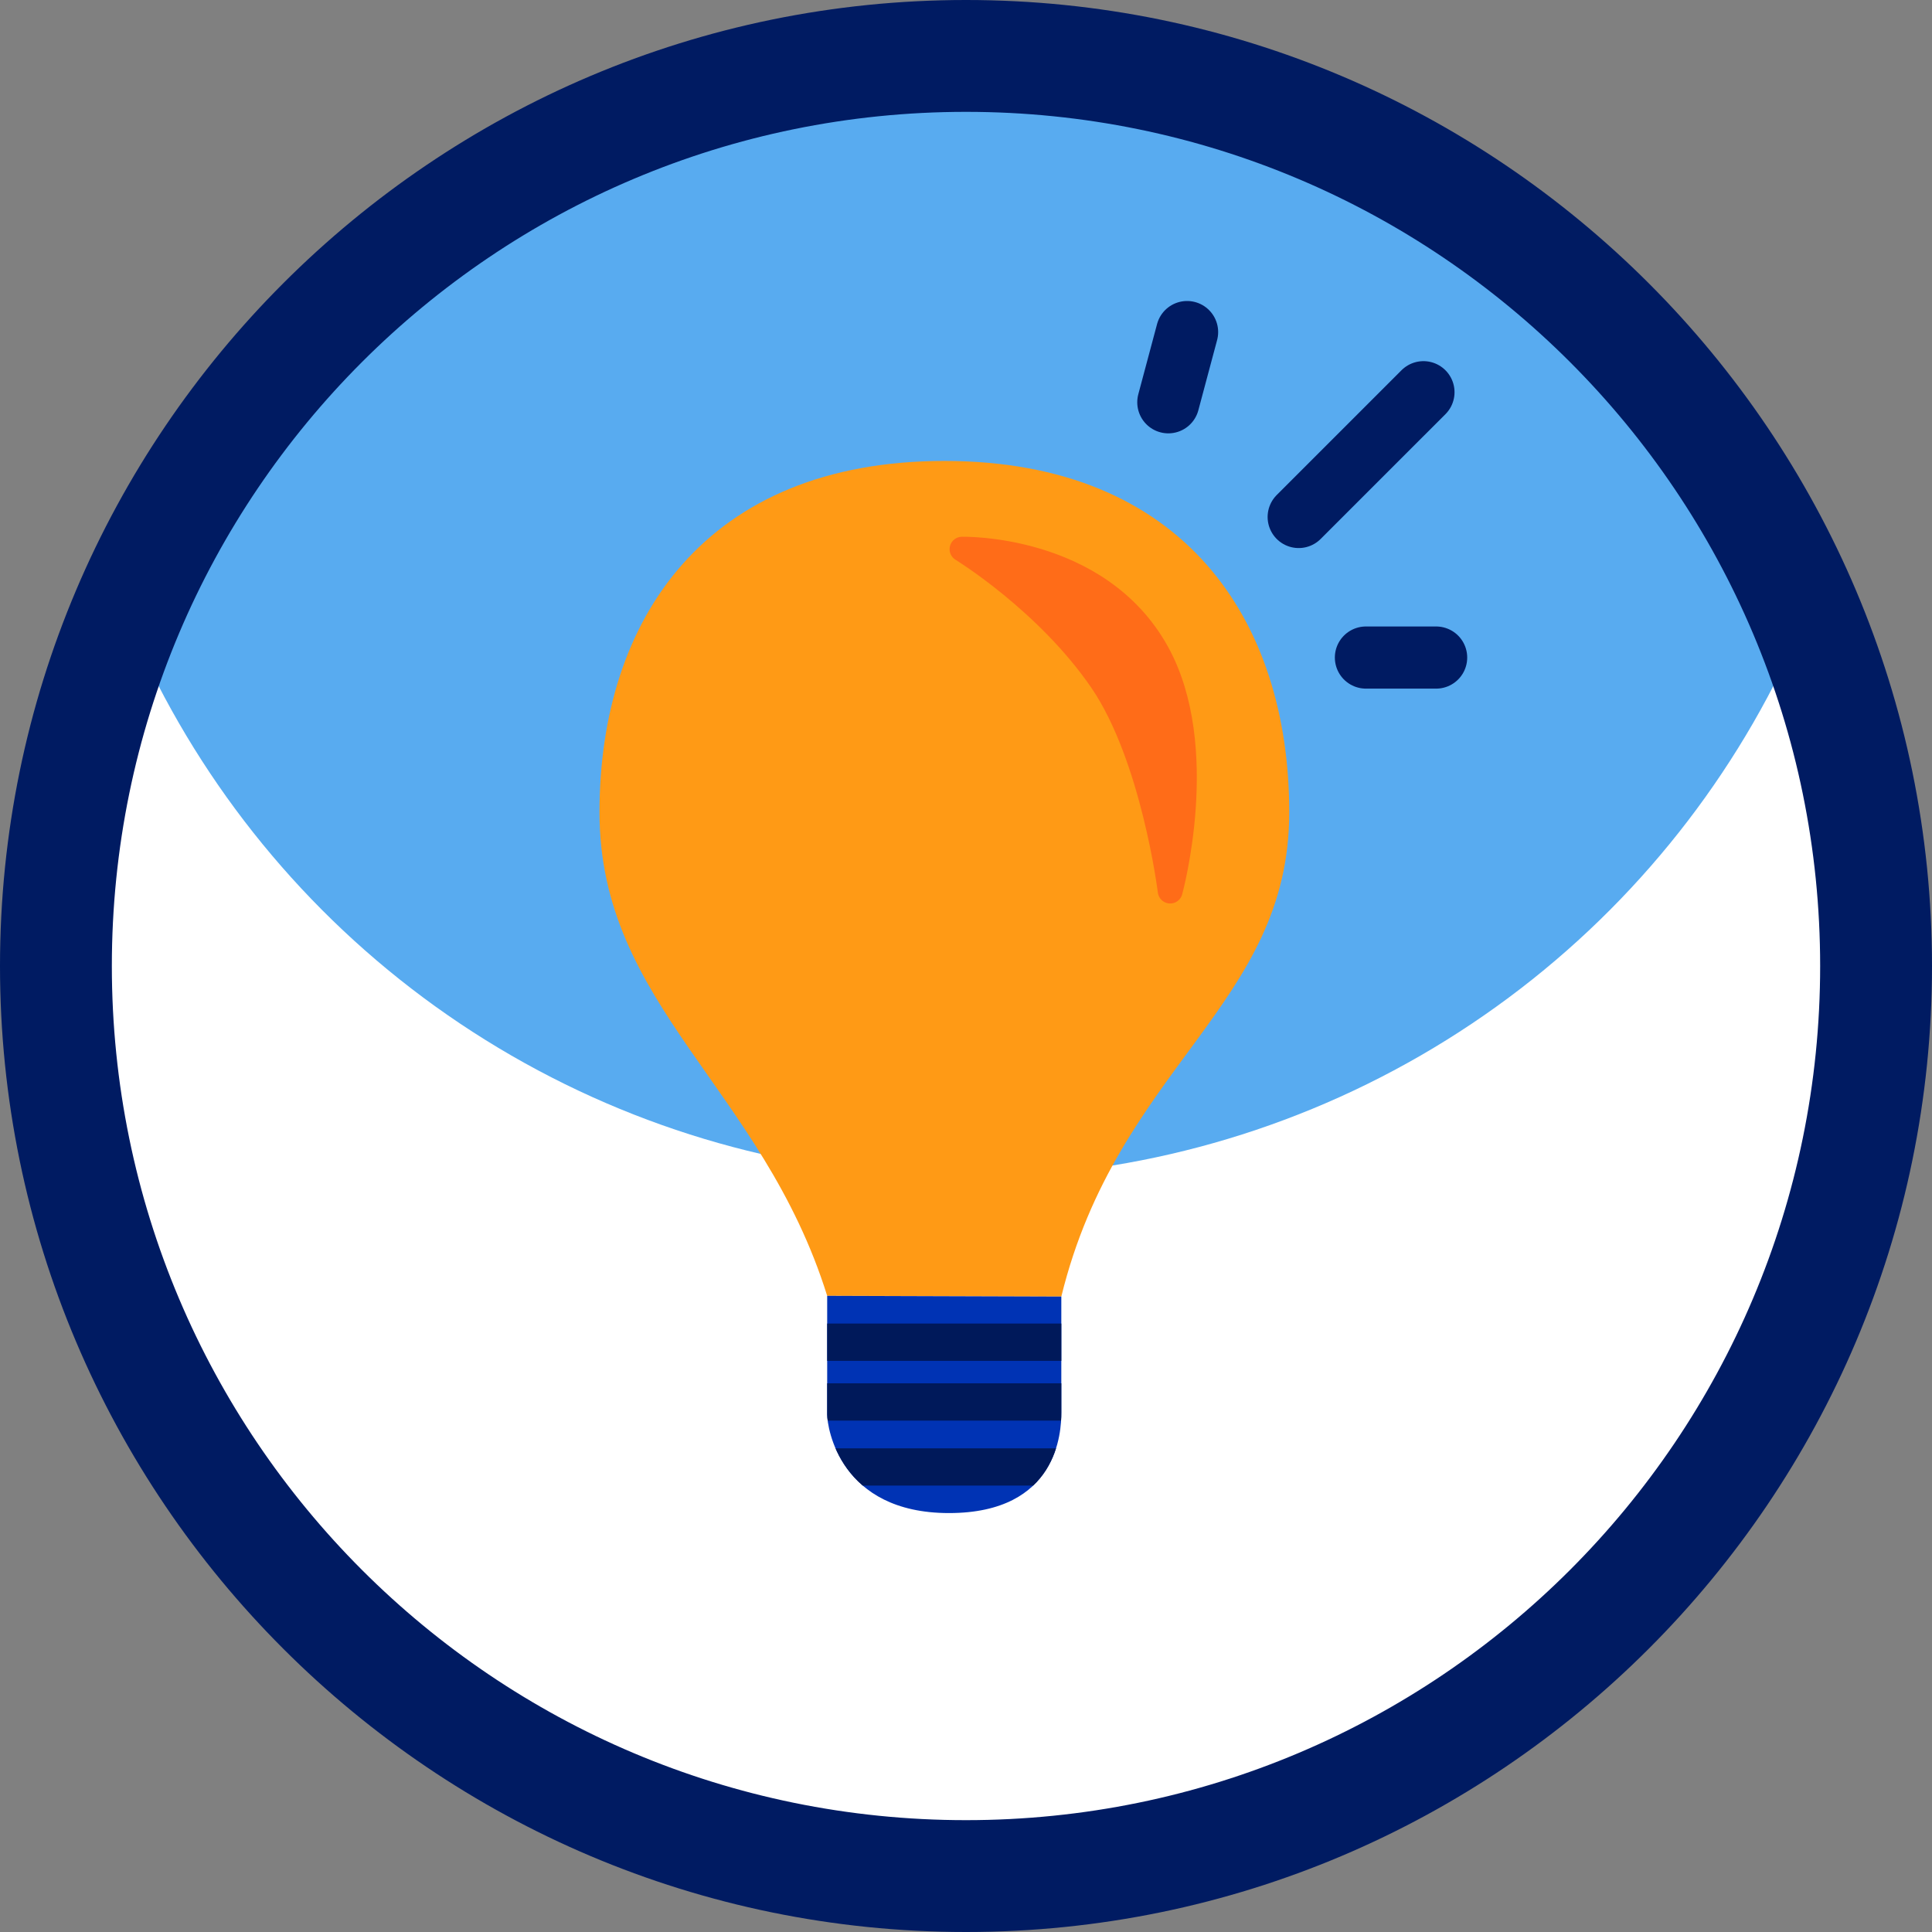 <?xml version="1.0" encoding="UTF-8"?>
<svg id="Calque_2" data-name="Calque 2" xmlns="http://www.w3.org/2000/svg" xmlns:xlink="http://www.w3.org/1999/xlink" viewBox="0 0 155.46 155.46">
  <rect x="0" y="0" width="155.46" height="155.46" fill="#808080" stroke="none"/>
  <defs>
    <style>
      .cls-1 {
        fill: #fff;
      }

      .cls-2 {
        fill: #ff6c18;
        stroke: #ff6c18;
        stroke-width: 2px;
      }

      .cls-2, .cls-3, .cls-4 {
        stroke-linejoin: round;
      }

      .cls-5 {
        fill: #ff9a15;
      }

      .cls-6 {
        clip-path: url(#clippath-1);
      }

      .cls-3 {
        stroke: #001b62;
        stroke-width: 5px;
      }

      .cls-3, .cls-7, .cls-4 {
        fill: none;
      }

      .cls-3, .cls-4 {
        stroke-linecap: round;
      }

      .cls-8 {
        fill: #58abf0;
      }

      .cls-9 {
        clip-path: url(#clippath);
      }

      .cls-4 {
        stroke: #00195a;
        stroke-width: 3px;
      }

      .cls-10 {
        fill: #001b62;
      }

      .cls-11 {
        fill: #0033b4;
      }
    </style>
    <clipPath id="clippath">
      <path class="cls-1" d="M143.01,53.98c-9.97-27.37-36.23-45.75-65.34-45.75-8.09,0-16.08,1.41-23.77,4.19C17.91,25.57-.69,65.55,12.42,101.52c9.93,27.33,36.18,45.71,65.3,45.71,8.09,0,16.08-1.42,23.75-4.21,17.45-6.34,31.37-19.1,39.22-35.94,7.84-16.82,8.67-35.67,2.32-53.1h0Z"/>
    </clipPath>
    <clipPath id="clippath-1">
      <path class="cls-7" d="M66.56,104.27v9.55c0,1.05,1.01,7.93,9.8,7.93s9.04-6.58,9.04-8.08v-9.34"/>
    </clipPath>
  </defs>
  <g id="Layer_1" data-name="Layer 1">
    <g>
      <g>
        <g>
          <path class="cls-1" d="M143.01,53.98c-9.97-27.37-36.23-45.75-65.34-45.75-8.09,0-16.08,1.41-23.77,4.19C17.91,25.57-.69,65.55,12.42,101.52c9.93,27.33,36.18,45.71,65.3,45.71,8.09,0,16.08-1.42,23.75-4.21,17.45-6.34,31.37-19.1,39.22-35.94,7.84-16.82,8.67-35.67,2.32-53.1h0Z"/>
          <g class="cls-9">
            <circle class="cls-8" cx="77.73" cy="21.6" r="73.14"/>
          </g>
        </g>
        <path class="cls-5" d="M85.4,104.33c4.53-18.5,18.34-23.44,18.34-38.97,0-15.53-8.55-28.27-27.75-28.27-19.2,0-27.75,12.74-27.75,28.27s13.09,22.16,18.32,38.91c6.11,0,12.9,.06,18.83,.06Z"/>
        <line class="cls-3" x1="94.01" y1="32.37" x2="95.52" y2="26.72"/>
        <line class="cls-3" x1="109.91" y1="52.91" x2="115.56" y2="52.91"/>
        <line class="cls-3" x1="114.54" y1="31.56" x2="104.5" y2="41.6"/>
        <path class="cls-2" d="M77.41,44.19s10.92-.27,15.68,8.3c4.25,7.64,1.07,19.21,1.07,19.21,0,0-1.34-10.8-5.51-16.91-4.39-6.42-11.24-10.6-11.24-10.6Z"/>
        <g class="cls-6">
          <rect class="cls-11" x="61.88" y="101.29" width="30.72" height="22.29"/>
          <line class="cls-4" x1="65.71" y1="108" x2="86.27" y2="108"/>
          <line class="cls-4" x1="65.71" y1="112.81" x2="86.27" y2="112.81"/>
          <line class="cls-4" x1="65.71" y1="118.04" x2="86.27" y2="118.04"/>
        </g>
      </g>
      <path class="cls-10" d="M77.73,9c37.96,0,68.73,30.77,68.73,68.73s-30.77,68.73-68.73,68.73S9,115.69,9,77.73,39.77,9,77.73,9m0-9C34.87,0,0,34.87,0,77.73s34.87,77.73,77.73,77.73,77.73-34.87,77.73-77.73S120.59,0,77.73,0h0Z"/>
    </g>
  </g>
</svg>
